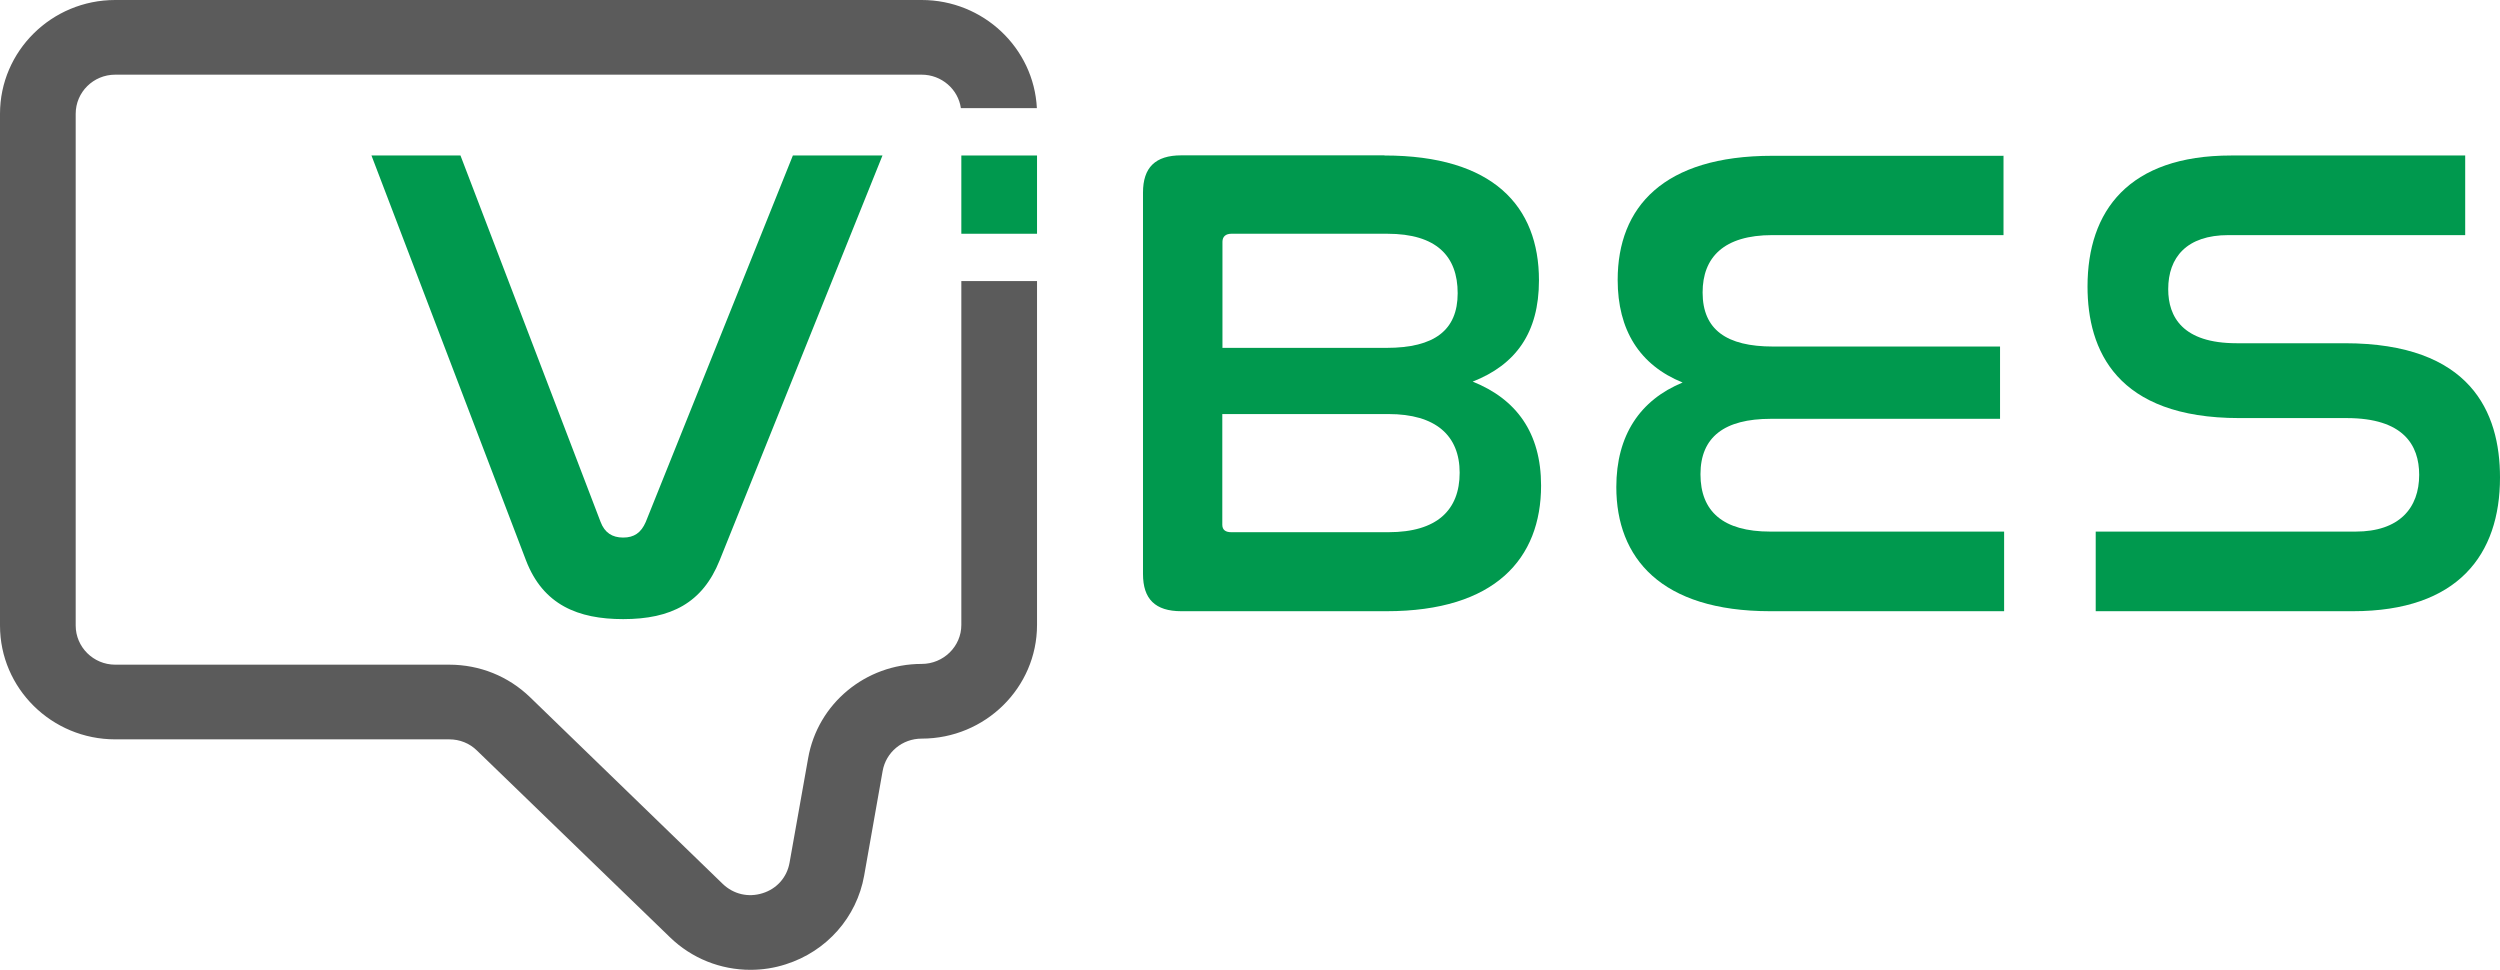 <svg width="116" height="45" viewBox="0 0 116 45" fill="none" xmlns="http://www.w3.org/2000/svg">
<g clip-path="url(#clip0_2374_3012)">
<path d="M21.366 7.215L27.869 24.222C28.059 24.721 28.41 24.943 28.916 24.943C29.422 24.943 29.745 24.721 29.962 24.222L36.789 7.215H40.947L33.39 26.003C32.596 27.979 31.135 28.727 28.916 28.727C26.823 28.727 25.201 28.069 24.407 26.003L17.236 7.215H21.359H21.366Z" fill="#00994E"/>
<path d="M64.237 7.215C69.28 7.215 71.408 9.564 71.408 13.009C71.408 15.448 70.326 16.924 68.332 17.707C70.362 18.518 71.506 20.085 71.506 22.531C71.506 25.913 69.378 28.36 64.335 28.36H54.812C53.604 28.36 53.035 27.798 53.035 26.634V8.933C53.035 7.776 53.604 7.208 54.812 7.208H64.237V7.215ZM56.715 16.141H64.335C66.555 16.141 67.636 15.323 67.636 13.605C67.636 11.886 66.653 10.846 64.371 10.846H57.136C56.883 10.846 56.722 10.971 56.722 11.22V16.134L56.715 16.141ZM56.715 24.347C56.715 24.596 56.877 24.694 57.129 24.694H64.427C66.681 24.694 67.728 23.661 67.728 21.935C67.728 20.209 66.618 19.212 64.427 19.212H56.715V24.347Z" fill="#00994E"/>
<path d="M92.963 7.215V10.909H82.238C79.984 10.909 79.001 11.941 79.001 13.57C79.001 15.296 80.11 16.079 82.266 16.079H92.802V19.433H82.168C80.012 19.433 78.902 20.279 78.902 22.005C78.902 23.73 79.949 24.666 82.14 24.666H92.991V28.36H82.14C77.062 28.36 74.997 25.886 74.997 22.601C74.997 20.189 76.107 18.56 78.073 17.749C76.072 16.938 75.06 15.31 75.06 12.988C75.06 9.606 77.188 7.229 82.231 7.229H92.956L92.963 7.215Z" fill="#00994E"/>
<path d="M114.385 7.215V10.909H103.4C101.462 10.909 100.605 11.941 100.605 13.418C100.605 14.7 101.272 15.926 103.779 15.926H108.794C114.638 15.926 116 19.121 116 22.157C116 25.726 114.062 28.36 109.174 28.36H97.241V24.666H109.3C111.33 24.666 112.25 23.571 112.25 22.032C112.25 20.653 111.519 19.399 108.886 19.399H103.906C98.196 19.399 96.861 16.238 96.861 13.293C96.861 9.786 98.765 7.215 103.527 7.215H114.378H114.385Z" fill="#00994E"/>
<path d="M44.606 28.997C44.606 29.995 43.777 30.806 42.766 30.806C40.16 30.806 37.941 32.65 37.498 35.179L36.635 40.031C36.515 40.703 36.052 41.237 35.384 41.445C34.724 41.653 34.036 41.493 33.537 41.015L24.596 32.352C23.585 31.375 22.257 30.841 20.846 30.841H5.345C4.333 30.841 3.512 30.023 3.512 29.025V5.281C3.512 4.276 4.333 3.465 5.345 3.465H42.766C43.686 3.465 44.459 4.138 44.585 5.018H48.111C47.971 2.225 45.625 0 42.766 0H5.345C2.395 0 0 2.37 0 5.281V29.025C0 31.936 2.395 34.306 5.345 34.306H20.846C21.33 34.306 21.787 34.486 22.131 34.826L31.079 43.482C32.097 44.473 33.439 45 34.822 45C35.37 45 35.925 44.917 36.459 44.744C38.362 44.141 39.753 42.56 40.097 40.627L40.954 35.776C41.108 34.902 41.867 34.272 42.766 34.272C45.716 34.272 48.118 31.908 48.118 28.997V13.043H44.606V28.997Z" fill="#5B5B5B"/>
<path d="M48.118 7.215H44.606V10.846H48.118V7.215Z" fill="#00994E"/>
</g>
<defs>
<clipPath id="clip0_2374_3012">
<rect width="116" height="45" fill="white"/>
</clipPath>
</defs>
</svg>

